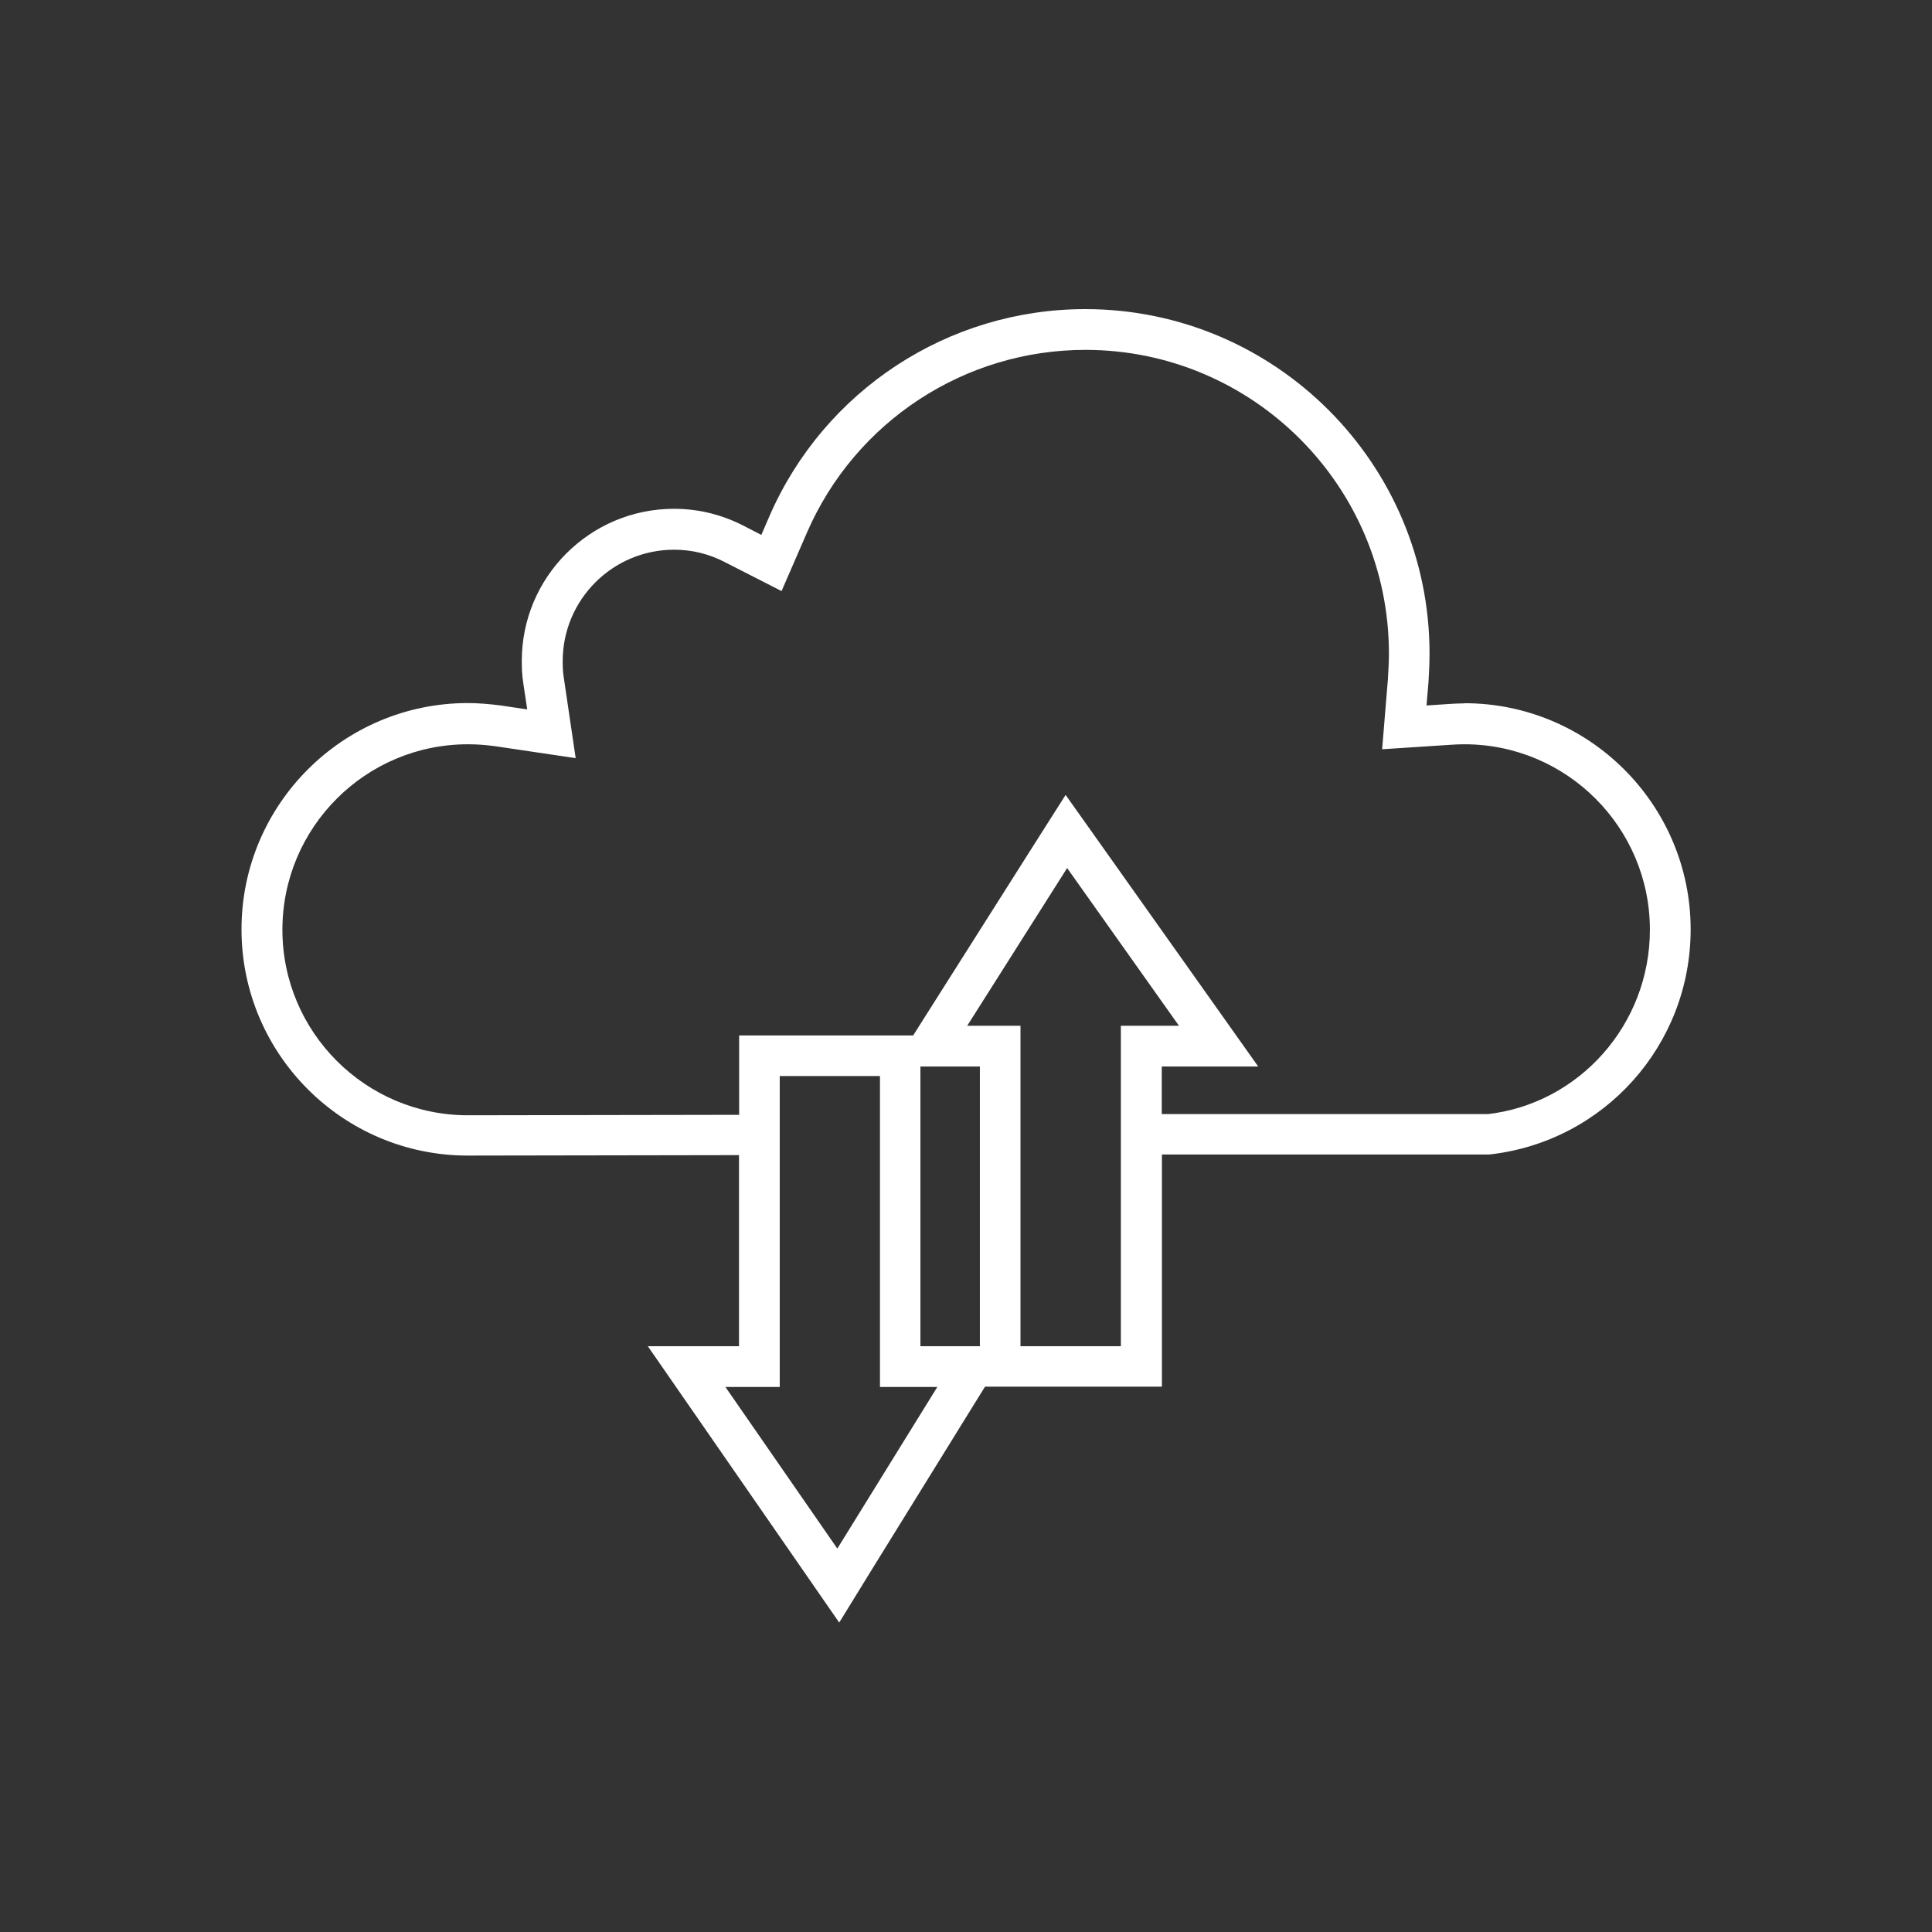 <?xml version="1.0" encoding="UTF-8"?><svg id="uuid-fb7b8782-c86b-41ad-a2fa-0c2bc681cb4a" xmlns="http://www.w3.org/2000/svg" viewBox="0 0 128 128"><rect x="0" y="0" width="128" height="128" fill="#333333" stroke="none"/><path d="M97.01,46.6c-.33,0-.66.02-1,.04l-1.5.1.13-1.53c.04-.64.07-1.28.07-1.92,0-12.58-10.23-22.81-22.81-22.81-9.08,0-17.29,5.38-20.92,13.71l-.54,1.25-1.22-.63c-1.44-.73-2.97-1.1-4.57-1.1-5.56,0-10.08,4.52-10.08,10.07,0,.41.01.94.1,1.49l.26,1.73-1.75-.26c-.77-.1-1.51-.16-2.19-.16-8.26,0-14.99,6.72-14.99,14.99s6.72,14.99,14.99,14.99l17.97-.03v12.66h-6.04l2.93,4.23,7.41,10.7,2.34,3.38,2.16-3.51,6.62-10.7.88-1.42h11.72v-15.38h21.68c7.61-.84,13.35-7.25,13.35-14.91,0-8.26-6.72-14.99-14.99-14.99ZM55.47,102.59l-7.41-10.7h3.6v-20.6h6.64v20.6h3.8l-6.62,10.7ZM60.98,89.19v-18.53h3.94v18.53h-3.94ZM74.27,89.19h-6.66v-21.23h-3.53l6.62-10.45,7.41,10.45h-3.85v21.23ZM98.51,73.81h-21.54v-3.15h6.39l-3.02-4.26-7.41-10.45-2.32-3.27h-.02l-2.16,3.4-6.62,10.45-1.31,2.07h-11.53v5.26l-17.97.03c-6.78,0-12.29-5.51-12.29-12.29s5.51-12.29,12.29-12.29c.57,0,1.18.04,1.82.13l5.32.79-.79-5.35c-.06-.36-.07-.72-.07-1.08,0-4.07,3.31-7.38,7.38-7.38,1.17,0,2.29.27,3.34.81l3.78,1.93,1.69-3.89c3.2-7.35,10.44-12.09,18.44-12.09,11.09,0,20.11,9.02,20.11,20.12,0,.59-.04,1.17-.07,1.72l-.38,4.62,4.61-.3c.28-.02.56-.03.84-.03,6.78,0,12.29,5.51,12.29,12.29,0,6.29-4.7,11.54-10.79,12.22Z" style="fill:#fff;"/></svg>